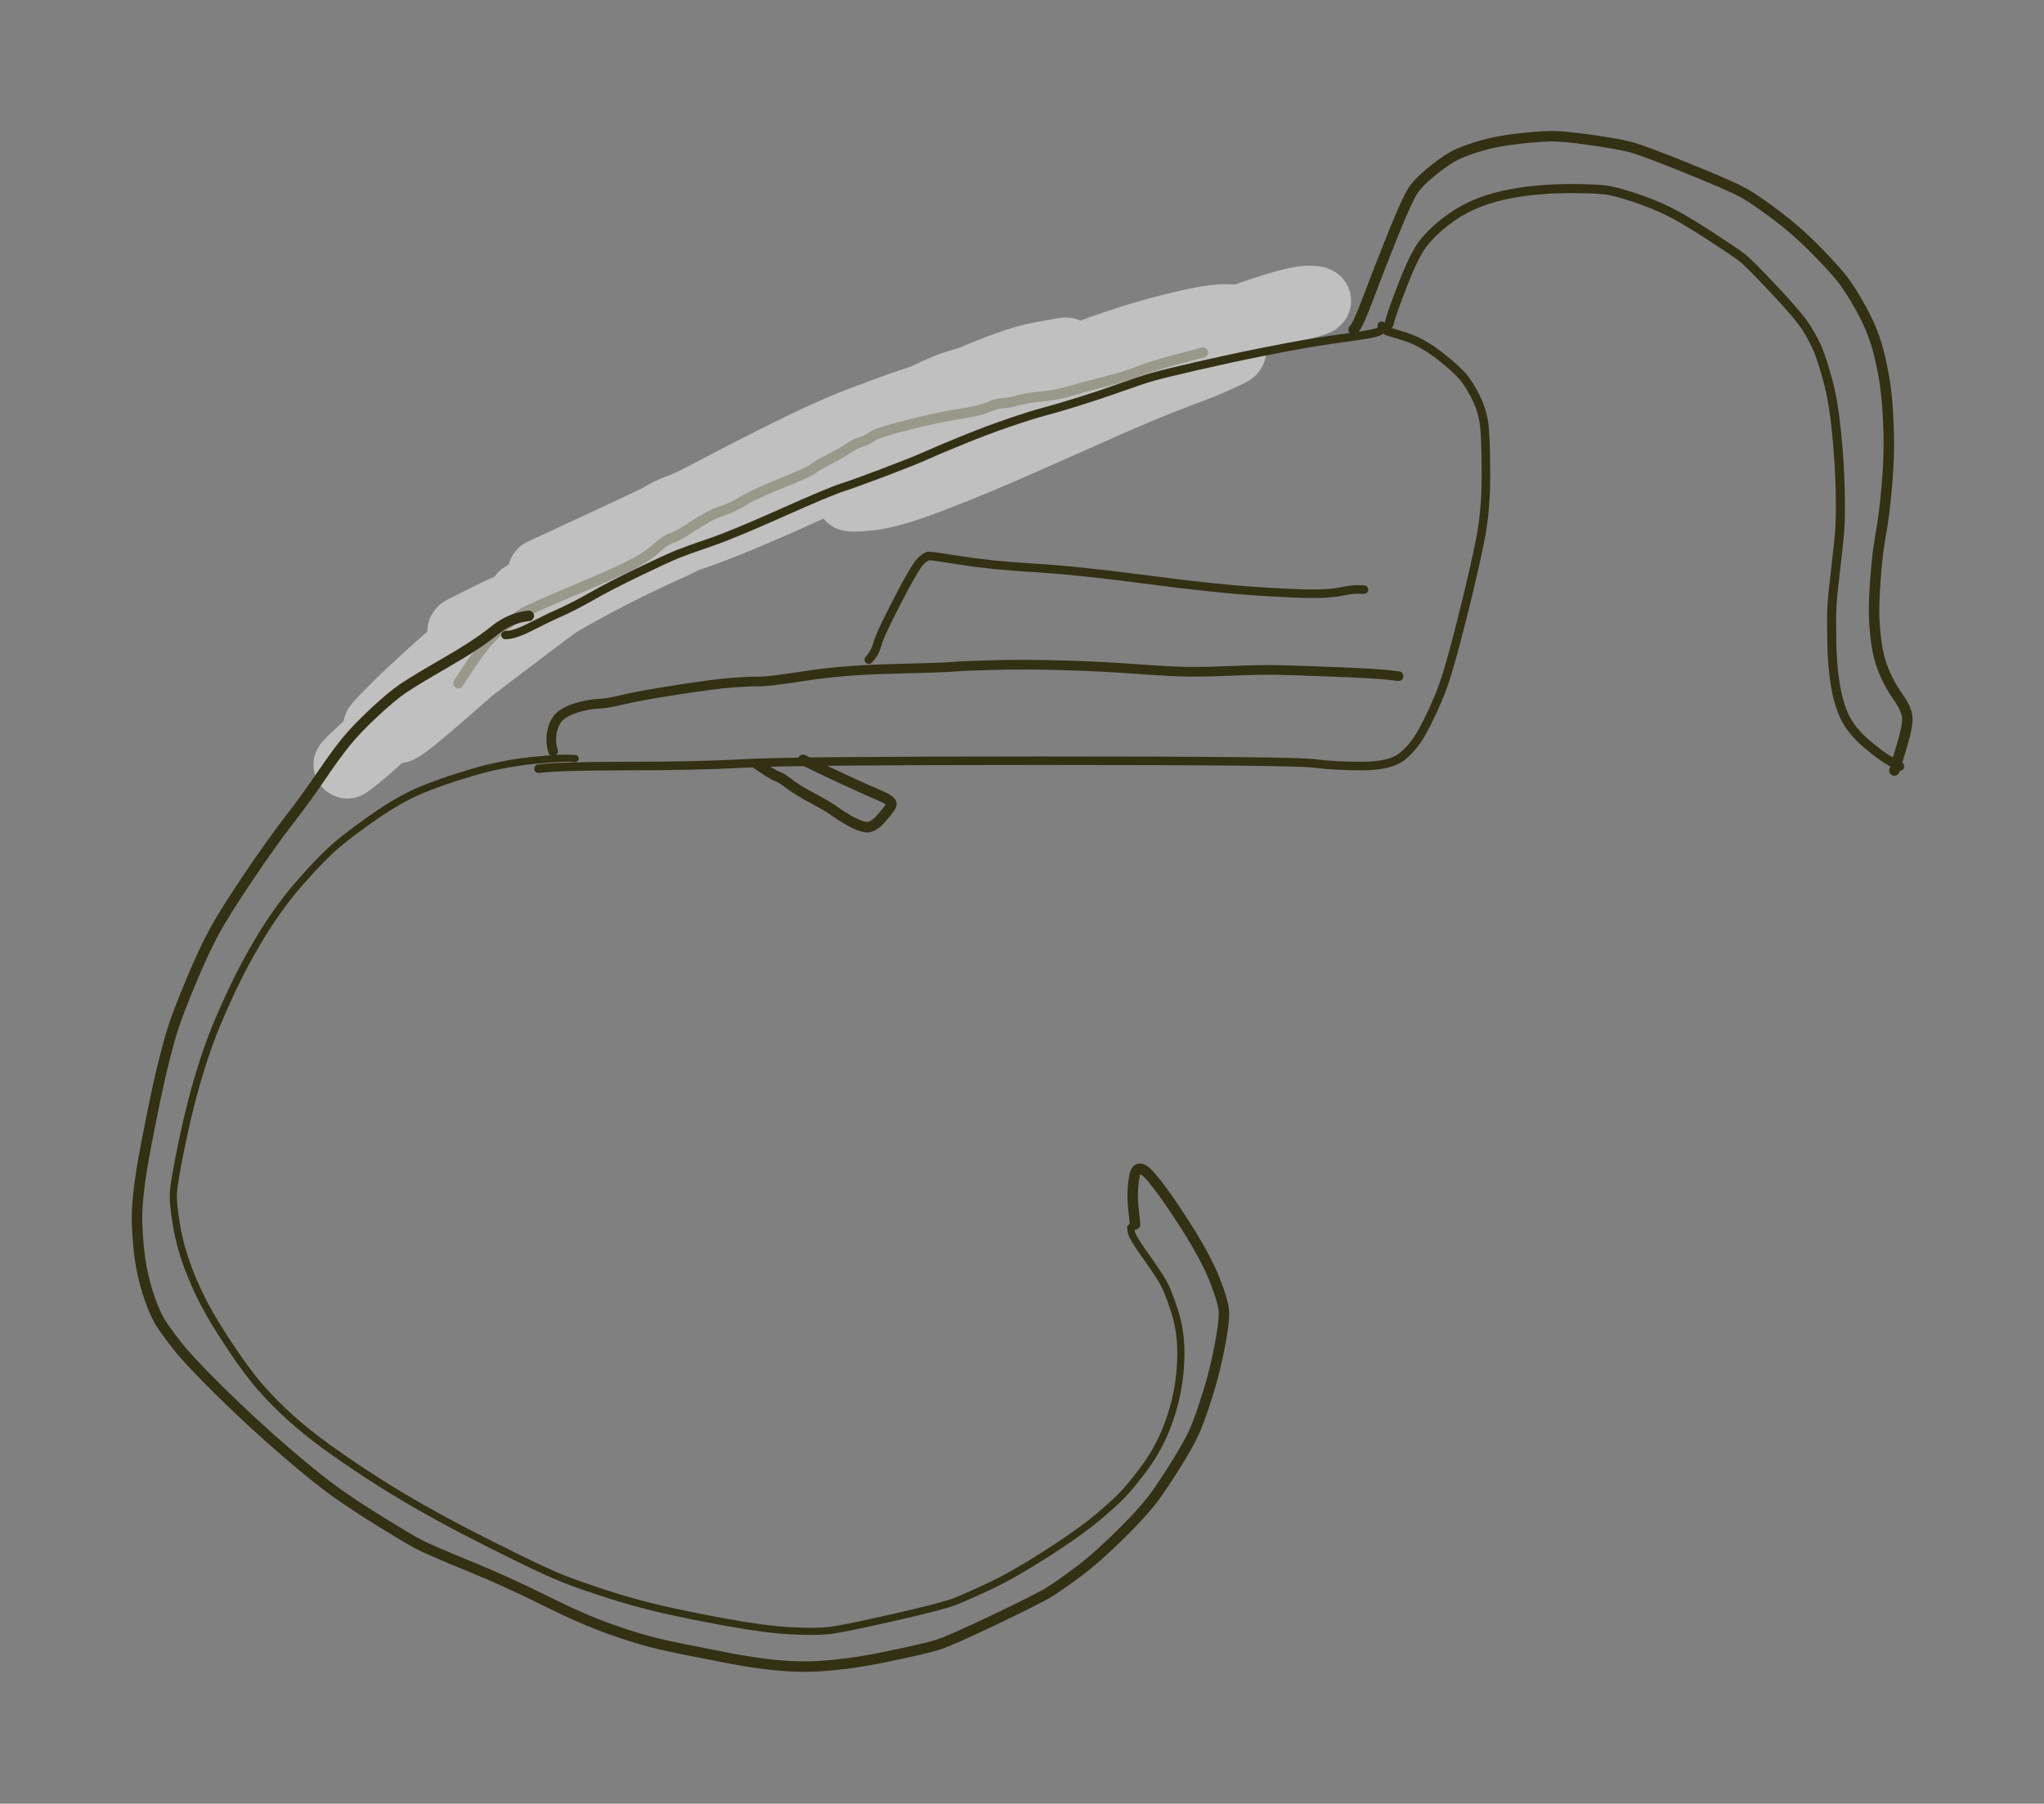 <?xml version="1.0" encoding="UTF-8"?>
<svg width="73.686mm" height="65.038mm" version="1.1" viewBox="434.12 185.95 382.93 337.99" xmlns="http://www.w3.org/2000/svg">
<rect x="434.12" y="185.95" width="382.93" height="337.99" fill="#808080" stroke="none"/>
<g fill="none" stroke-linecap="round" stroke-linejoin="round">
<path d="m520 314q5-8 8-10.25t4.25-3 9-4 10.75-4.75 5-3.25 3-2 4-2.25 5.25-2.75 4.25-2 7-3.25 6-2.75 3-1.75 3.5-2 2.5-1.25 2-1 7-2.25 9.5-2 5.25-1.25 2.75-0.75 2.75-0.5 4.5-0.75 5.25-1 6.5-1.75 6.5-2 7.25-2.25l4.75-1.25" stroke="#333014" stroke-width="1.908"/>
<path d="m535 330q4-0.5 17-0.5t21.75-0.5 55.75-0.5 50.75 0.5 9 0.5 7.5-1.75 4-5 3.25-7 4-13.75 3.5-15.25 1-11.5-0.25-9-1.25-5-2.25-4-4.75-4.5-6.75-3.75l-3.25-1" stroke="#333014" stroke-width="1.6"/>
<path d="m514.38 317.05q1.92-0.768 3.36-2.017 1.44-1.248 10.178-7.873 8.737-6.625 10.081-7.585t5.953-3.456q4.609-2.497 8.545-4.417 3.937-1.92 6.337-2.977 2.401-1.056 4.513-2.208t11.906-5.665q9.793-4.512 14.498-6.721 4.704-2.208 9.505-3.84t9.794-3.361q4.992-1.728 10.081-3.36t9.793-3.457q4.705-1.824 8.738-2.88 4.032-1.056 7.777-2.112 3.744-1.057 6.433-1.921 2.688-0.864 4.897-1.44 2.208-0.576 3.36-1.152t1.44-0.768 0.384-0.288-0.96-0.192-4.032 0q-2.977 0.096-8.066 1.536-5.088 1.44-11.713 2.976-6.625 1.537-14.883 4.321-8.257 2.784-16.514 6.049-8.257 3.264-16.418 5.857-8.162 2.592-15.459 5.569-7.297 2.976-13.922 6.144-6.625 3.169-11.809 5.569-5.185 2.401-7.874 3.649-2.688 1.248-3.744 1.728t-0.96 0.48 2.4-0.192 7.297-2.304q4.993-2.113 11.042-5.089t13.154-6.049q7.105-3.072 14.498-6.241 7.393-3.168 14.114-5.665 6.721-2.496 12.002-4.224t9.025-2.785q3.745-1.056 5.089-1.536t1.056-0.48-2.208 0q-1.921 0-9.218 2.881-7.297 2.88-18.434 7.585-11.138 4.704-22.564 10.465-11.425 5.761-20.835 10.082-9.409 4.32-16.13 7.201-6.721 2.88-10.178 4.608-3.456 1.729-4.416 2.209t-0.768 0.576 4.224-1.152q4.033-1.249 11.618-5.665 7.585-4.417 16.514-9.602 8.93-5.184 18.723-10.369t19.107-9.41q9.313-4.224 17.09-7.297 7.778-3.072 13.346-4.992 5.569-1.921 8.45-2.689 2.88-0.768 3.648-1.056t0.576-0.288-4.897 0.864q-4.704 0.864-13.73 4.801-9.025 3.937-19.874 9.025-10.85 5.089-20.259 9.602-9.41 4.512-14.403 7.201-4.992 2.688-6.72 3.552-1.729 0.864-0.192 1.056 1.536 0.192 4.608 0 3.073-0.192 12.098-3.84 9.025-3.649 21.315-9.41 12.29-5.76 24.484-10.369 12.193-4.609 22.755-8.449 10.561-3.841 19.587-6.625 9.025-2.785 14.21-4.321t7.201-2.112-0.48-0.672q-2.497-0.096-10.274 2.592t-17.762 6.817q-9.986 4.129-19.875 8.353-9.89 4.225-17.571 7.873-7.681 3.649-12.482 6.337-4.8 2.689-6.528 3.745-1.729 1.056-1.729 1.344t3.841-0.096q3.84-0.384 11.81-3.456 7.969-3.073 16.61-6.913 8.641-3.841 16.034-7.105 7.393-3.265 12.77-5.281 5.377-2.017 7.681-3.073 2.305-1.056 2.785-1.344t-0.48-0.384-6.529 1.056-14.402 4.609q-8.834 3.456-16.899 6.721-8.065 3.264-13.346 5.569-5.281 2.304-7.297 3.264t-2.112 1.152 1.92 0.192 9.121-2.688 15.555-6.817q8.449-4.129 15.746-7.777 7.297-3.649 12.194-5.953t6.625-3.361q1.728-1.056 1.824-1.44t-2.88-0.48q-2.977-0.096-11.522 2.112-8.545 2.209-21.027 7.106-12.482 4.896-24.964 10.273t-25.156 10.658q-12.673 5.28-22.755 10.657-10.081 5.377-17.186 8.833-7.105 3.457-10.466 5.185-3.36 1.728-4.129 2.113-0.768 0.384-0.672 0.384t3.073-0.673q2.976-0.672 7.969-3.264t9.313-5.281q4.321-2.688 6.721-4.128 2.401-1.441 3.169-2.113t0.096-0.768-4.801 0.768q-4.128 0.864-11.234 5.281-7.105 4.417-14.114 9.986-7.009 5.568-11.329 9.505-4.321 3.937-6.721 6.337-2.401 2.4-3.073 3.168t-0.096 0.768 2.305-1.056q1.728-1.056 6.721-4.8 4.992-3.745 10.465-8.45 5.473-4.704 9.217-7.681 3.745-2.976 5.665-4.416 1.921-1.441 2.305-1.825t0.096-0.384-3.553 2.113q-3.264 2.112-9.025 6.913-5.761 4.8-11.234 9.889t-9.121 8.257q-3.649 3.169-5.281 4.705t-1.92 1.632-0.192 0 3.36-3.072q3.265-2.977 8.065-7.489 4.801-4.513 9.602-9.218 4.801-4.704 8.257-7.585 3.457-2.88 5.089-4.128 1.632-1.249 1.92-1.537t-0.192-0.192-4.609 3.265q-4.128 3.168-10.369 8.929t-11.234 10.946q-4.992 5.184-7.873 7.873-2.88 2.688-3.648 3.456-0.769 0.768-0.577 0.672t1.537-1.152q1.344-1.056 5.857-5.088 4.512-4.033 9.793-8.834t9.697-8.737q4.417-3.937 7.393-6.337 2.977-2.4 3.841-2.976t0.864-0.672q0-0.097-1.152 0.672-1.152 0.768-5.377 4.224-4.224 3.457-8.449 7.585-4.225 4.129-7.489 7.585-3.265 3.457-4.897 5.089t-1.92 1.92 0.576-0.288 2.304-1.728q1.441-1.152 5.761-4.897 4.321-3.744 8.257-7.297 3.937-3.552 6.625-5.76 2.689-2.209 4.129-3.457t1.632-1.44-0.096-0.192-1.152 0.576-4.033 3.072q-3.168 2.497-6.625 5.377-3.456 2.88-5.28 4.417-1.825 1.536-2.593 2.112t0.288-0.096 4.513-3.649q3.456-2.976 7.393-6.336 3.937-3.361 6.721-5.473 2.784-2.113 4.609-3.265 1.824-1.152 2.208-1.44t-0.288-0.192-2.016 0.672-4.993 3.361q-3.649 2.784-7.969 6.049-4.321 3.264-7.393 5.856-3.073 2.593-4.225 3.457t-1.248 0.96 0.48 0 3.649-2.4q3.072-2.305 7.297-5.569 4.224-3.265 8.737-6.529 4.513-3.265 8.833-6.145 4.321-2.88 8.161-5.281 3.841-2.4 6.241-3.84 2.401-1.441 3.361-2.017t1.152-0.672 0.096-0.096-2.208 0.576q-2.113 0.576-5.761 2.881-3.649 2.304-7.969 4.896-4.321 2.593-7.874 4.417-3.552 1.824-5.472 2.881-1.921 1.056-2.401 1.344t-0.384 0.288 2.497-0.96q2.4-0.96 6.721-3.553 4.32-2.592 9.697-5.857 5.377-3.264 11.234-6.337 5.857-3.072 11.809-6.145 5.953-3.072 11.33-5.664 5.377-2.593 9.889-4.321 4.513-1.728 8.354-3.072 3.84-1.345 7.105-2.305 3.264-0.96 5.665-1.536 2.4-0.576 3.84-0.768t1.921-0.288q0.48-0.096 0.576-0.096t-0.192 0q-0.289 0-1.153 0t-4.032 0.288q-3.169 0.288-7.585 2.304-4.417 2.017-8.93 4.129-4.512 2.112-8.065 3.648-3.552 1.537-5.281 2.401-1.728 0.864-2.304 1.056t-0.48 0.192 1.056 0 3.745-0.48q2.784-0.48 7.009-2.401 4.224-1.92 8.449-3.744t7.201-2.881q2.976-1.056 4.609-1.824 1.632-0.768 2.112-0.96t-0.192-0.192-3.841 1.824q-3.168 1.825-7.393 4.033-4.224 2.208-7.873 4.129-3.648 1.92-6.049 3.552-2.4 1.632-2.592 1.728t-0.096 0.096 0.768 0 3.937-1.536q3.264-1.536 7.489-3.168 4.224-1.633 7.777-3.361 3.552-1.728 5.569-2.784 2.016-1.056 2.592-1.344 0.576-0.289 0.672-0.385t-0.384-0.096-3.36 1.537q-2.881 1.536-6.913 3.36-4.033 1.824-8.066 3.841-4.032 2.016-6.337 3.36-2.304 1.344-3.168 2.113-0.864 0.768-0.96 0.864t0.576 0 3.937-2.209q3.264-2.112 6.817-3.648 3.552-1.536 7.105-3.361 3.552-1.824 5.184-2.688 1.633-0.864 2.113-1.152t0.576-0.288-0.48 0.096-3.553 1.632q-2.976 1.536-6.721 3.264-3.744 1.729-7.105 3.457-3.36 1.728-5.089 2.592-1.728 0.864-2.208 1.249-0.48 0.384-0.384 0.384t0.768-0.384q0.672-0.385 3.553-2.017 2.88-1.632 6.144-2.976 3.265-1.344 6.049-2.497 2.785-1.152 4.513-1.728t2.112-0.768 0.48-0.192-0.576 0.192-3.072 1.344q-2.401 1.152-5.665 2.689-3.264 1.536-6.337 3.36-3.072 1.824-4.609 2.785-1.536 0.96-1.824 1.248t-0.192 0.288 2.593-1.632q2.496-1.633 5.664-3.169 3.169-1.536 6.241-2.784 3.073-1.249 5.281-2.305t2.88-1.344q0.673-0.288 0.769-0.48t-0.48-0.096q-0.577 0.096-1.537 0.576t-3.648 1.632q-2.689 1.153-5.089 2.305t-4.609 2.112q-2.208 0.96-2.88 1.248t-0.48 0.288 1.152-0.384 3.745-1.632q2.784-1.248 6.24-2.592 3.457-1.345 5.953-2.593 2.497-1.248 4.033-1.92t2.016-0.864 0.384-0.192-0.864 0.192-3.264 1.632q-2.497 1.44-5.761 2.88-3.265 1.441-5.281 2.401t-3.072 1.344q-1.057 0.384-0.961 0.384t2.017-0.768q1.92-0.768 4.416-1.92 2.497-1.153 4.609-2.305t2.881-1.632q0.768-0.48 0.864-0.672t0-0.192-0.576 0.384q-0.481 0.384-1.633 1.248t-2.496 1.728l-1.344 0.865" opacity=".5" stroke="#fff" stroke-width="12.657"/>
<path d="m528.79 304.96q1.728 0 4.704-1.536 2.977-1.537 5.569-2.689 2.593-1.152 5.953-3.072 3.361-1.92 8.737-4.513 5.377-2.592 7.298-3.36 1.92-0.768 6.144-2.209 4.225-1.44 13.25-5.472 9.026-4.033 11.426-4.801t7.969-2.881q5.569-2.112 7.681-3.072 2.113-0.96 6.817-2.88 4.705-1.921 8.93-3.361 4.224-1.44 6.433-2.016 2.208-0.576 6.241-1.825 4.032-1.248 8.065-2.688 4.032-1.44 6.049-2.016 2.016-0.576 8.257-2.017 6.241-1.44 12.002-2.592 5.76-1.152 9.217-1.728 3.456-0.576 8.449-1.248t4.993-1.345v-0.672" stroke="#333014" stroke-width="1.548"/>
<path d="m541.88 328.09q-1.949-0.231-7.829 0.351-5.879 0.583-11.694 2.317t-9.615 3.356-8.315 4.744q-4.515 3.123-7.239 5.449t-6.638 6.774q-3.915 4.449-7.218 9.797t-6.094 11.365q-2.79 6.016-4.225 10.156-1.434 4.14-2.646 8.608-1.212 4.467-2.491 10.773-1.28 6.306-1.292 8.226-0.011 1.921 0.622 5.674 0.634 3.753 1.994 7.431 1.361 3.679 3.13 7.08t4.977 8.216q3.207 4.816 5.782 7.731 2.574 2.914 5.614 5.633 3.039 2.718 6.668 5.336 3.628 2.618 7.806 5.341t8.602 5.279q4.423 2.557 9.409 5.15t10.26 5.17 7.985 3.666 7.937 2.803q5.226 1.713 10.475 2.933 5.249 1.219 12.474 2.532 7.226 1.313 11.809 1.551 4.583 0.237 7.049-3e-3 2.467-0.239 11.996-2.401t11.839-3.072q2.311-0.91 6.615-2.934 4.304-2.023 10.472-5.968 6.168-3.946 9.56-6.785t4.915-4.47 3.817-4.68q2.293-3.05 3.828-6.601t2.327-7.316q0.793-3.764 0.8-7.893 8e-3 -4.128-1.202-7.849-1.209-3.721-2.114-5.319-0.904-1.597-3.374-5.061-2.469-3.464-2.586-4.341l-0.117-0.877" stroke="#333014" stroke-width="1.34"/>
<path d="m533.19 301.36q-3.481 0.33-6.52 2.809-3.039 2.48-8.964 5.902t-8.053 4.866q-2.128 1.443-5.422 4.515-3.294 3.071-5.25 5.474-1.956 2.402-4.734 6.498-2.779 4.096-5.996 8.251-3.217 4.154-7.595 10.65-4.377 6.495-6.351 10.105-1.973 3.609-4.476 9.61-2.502 6-3.451 9.094-0.949 3.093-2.05 7.725-1.101 4.631-2.917 14.109-1.816 9.479-1.612 14.36t0.806 8.059q0.602 3.177 1.57 5.926 0.969 2.749 1.886 4.278 0.918 1.528 3.205 4.459 2.287 2.93 8.218 8.766t11.981 11.054 9.623 7.754 8.411 5.528 6.905 4.1q2.066 1.108 9.332 4.067t14.413 6.536q7.148 3.577 12.485 5.454t9.088 2.738 13.024 2.638q9.272 1.776 15.511 1.548 6.239-0.229 13.729-1.785 7.49-1.555 9.761-2.259 2.271-0.705 10.579-4.667 8.307-3.963 10.327-5.213 2.019-1.251 5.51-3.858 3.49-2.607 8.062-7.142 4.571-4.536 6.632-7.488t4.241-6.522q2.179-3.57 3.12-5.882 0.942-2.312 2.226-6.409 1.283-4.098 2.165-8.7t0.812-6.467q-0.07-1.864-1.75-6.103-1.681-4.238-5.57-10.324-3.89-6.086-6.396-8.987t-3.046-0.085q-0.539 2.816-0.212 5.941l0.327 3.124" stroke="#333014" stroke-width="1.962"/>
<path d="m694.35 246.69q0.353-1.707 2.588-7.446t3.921-7.832q1.687-2.093 4.125-3.967 2.439-1.873 5.005-3.022t5.623-1.848q3.056-0.698 6.459-1.005t7.007-0.28q3.605 0.027 5.544 0.222t5.64 1.438q3.701 1.244 6.505 2.629 2.803 1.385 7.598 4.499t6.138 4.161q1.342 1.047 6.044 6.058 4.702 5.01 6.026 7.142 1.324 2.133 2.099 3.96 0.776 1.826 1.862 5.796t1.66 9.835q0.573 5.864 0.672 10.613 0.099 4.748-0.054 7.208-0.153 2.461-0.764 7.51-0.611 5.05-0.72 7.192t-0.037 6.543q0.071 4.401 0.638 7.993 0.566 3.592 1.787 6.187 1.222 2.595 4.036 4.993 2.815 2.399 4.534 3.346l1.719 0.946" stroke="#333014" stroke-width="1.694"/>
<path d="m687.72 247.71q0.725-0.548 2.83-6.171 2.104-5.624 4.644-11.912 2.541-6.288 3.632-7.949 1.092-1.661 3.821-3.837 2.728-2.176 4.483-2.981 1.754-0.804 4.522-1.62 2.767-0.815 6.648-1.265t6.256-0.499q2.374-0.05 7.539 0.692t7.45 1.329q2.285 0.586 10.814 4.032 8.528 3.446 10.767 4.771t5.849 4.045q3.609 2.719 6.84 5.958 3.232 3.24 5.091 5.504 1.86 2.265 4.075 6.355t3.213 8.276q0.999 4.187 1.335 7.518 0.336 3.33 0.436 7.659 0.101 4.328-0.381 9.683-0.481 5.354-1.116 8.797-0.634 3.443-0.969 8.016-0.334 4.573-0.284 6.947 0.049 2.374 0.416 5.213 0.366 2.838 1.371 5.346 1.004 2.508 2.661 4.858 1.656 2.351 1.781 3.915t-1.149 5.757l-1.274 4.194" stroke="#333014" stroke-width="1.962"/>
<path d="m537.74 326.72q-0.642-2.024-0.099-4.07t1.958-2.934 3.397-1.373 3.424-0.523q1.442-0.039 4.415-0.766t10.177-1.848q7.205-1.12 10.467-1.35 3.262-0.229 4.94-0.205t8.705-1.06q7.026-1.083 16.351-1.304 9.324-0.221 11.223-0.391 1.898-0.17 7.667-0.324t12.875 0.047q7.107 0.201 13.716 0.692 6.609 0.49 9.887 0.517 3.277 0.028 8.218-0.177 4.94-0.206 7.961-0.162 3.021 0.043 10.856 0.354 7.836 0.31 10.044 0.56l2.209 0.249" stroke="#333014" stroke-width="1.812"/>
<path d="m596.88 309.56q1.163-1.208 1.623-2.939 0.459-1.732 3.75-8.102 3.291-6.371 4.313-7.364 1.021-0.992 1.535-1.024t6.09 0.858 13.785 1.383q8.208 0.494 20.902 2.178t20.645 2.193q7.952 0.51 10.994 0.475 3.041-0.035 5.002-0.441 1.961-0.407 3.047-0.371l1.086 0.035" stroke="#333014" stroke-width="1.601"/>
<path d="m584.58 328.35q3.123 1.579 7.709 3.694 4.586 2.116 6.872 3.078t1.914 1.746q-0.372 0.785-1.95 2.54-1.577 1.755-2.859 1.533-1.282-0.223-2.957-1.173-1.675-0.951-2.846-1.814t-4.065-2.402q-2.893-1.539-4.391-2.695t-2.169-1.366q-0.671-0.211-2.276-1.291l-1.605-1.08" stroke="#333014" stroke-width="1.962"/>
</g>
</svg>
